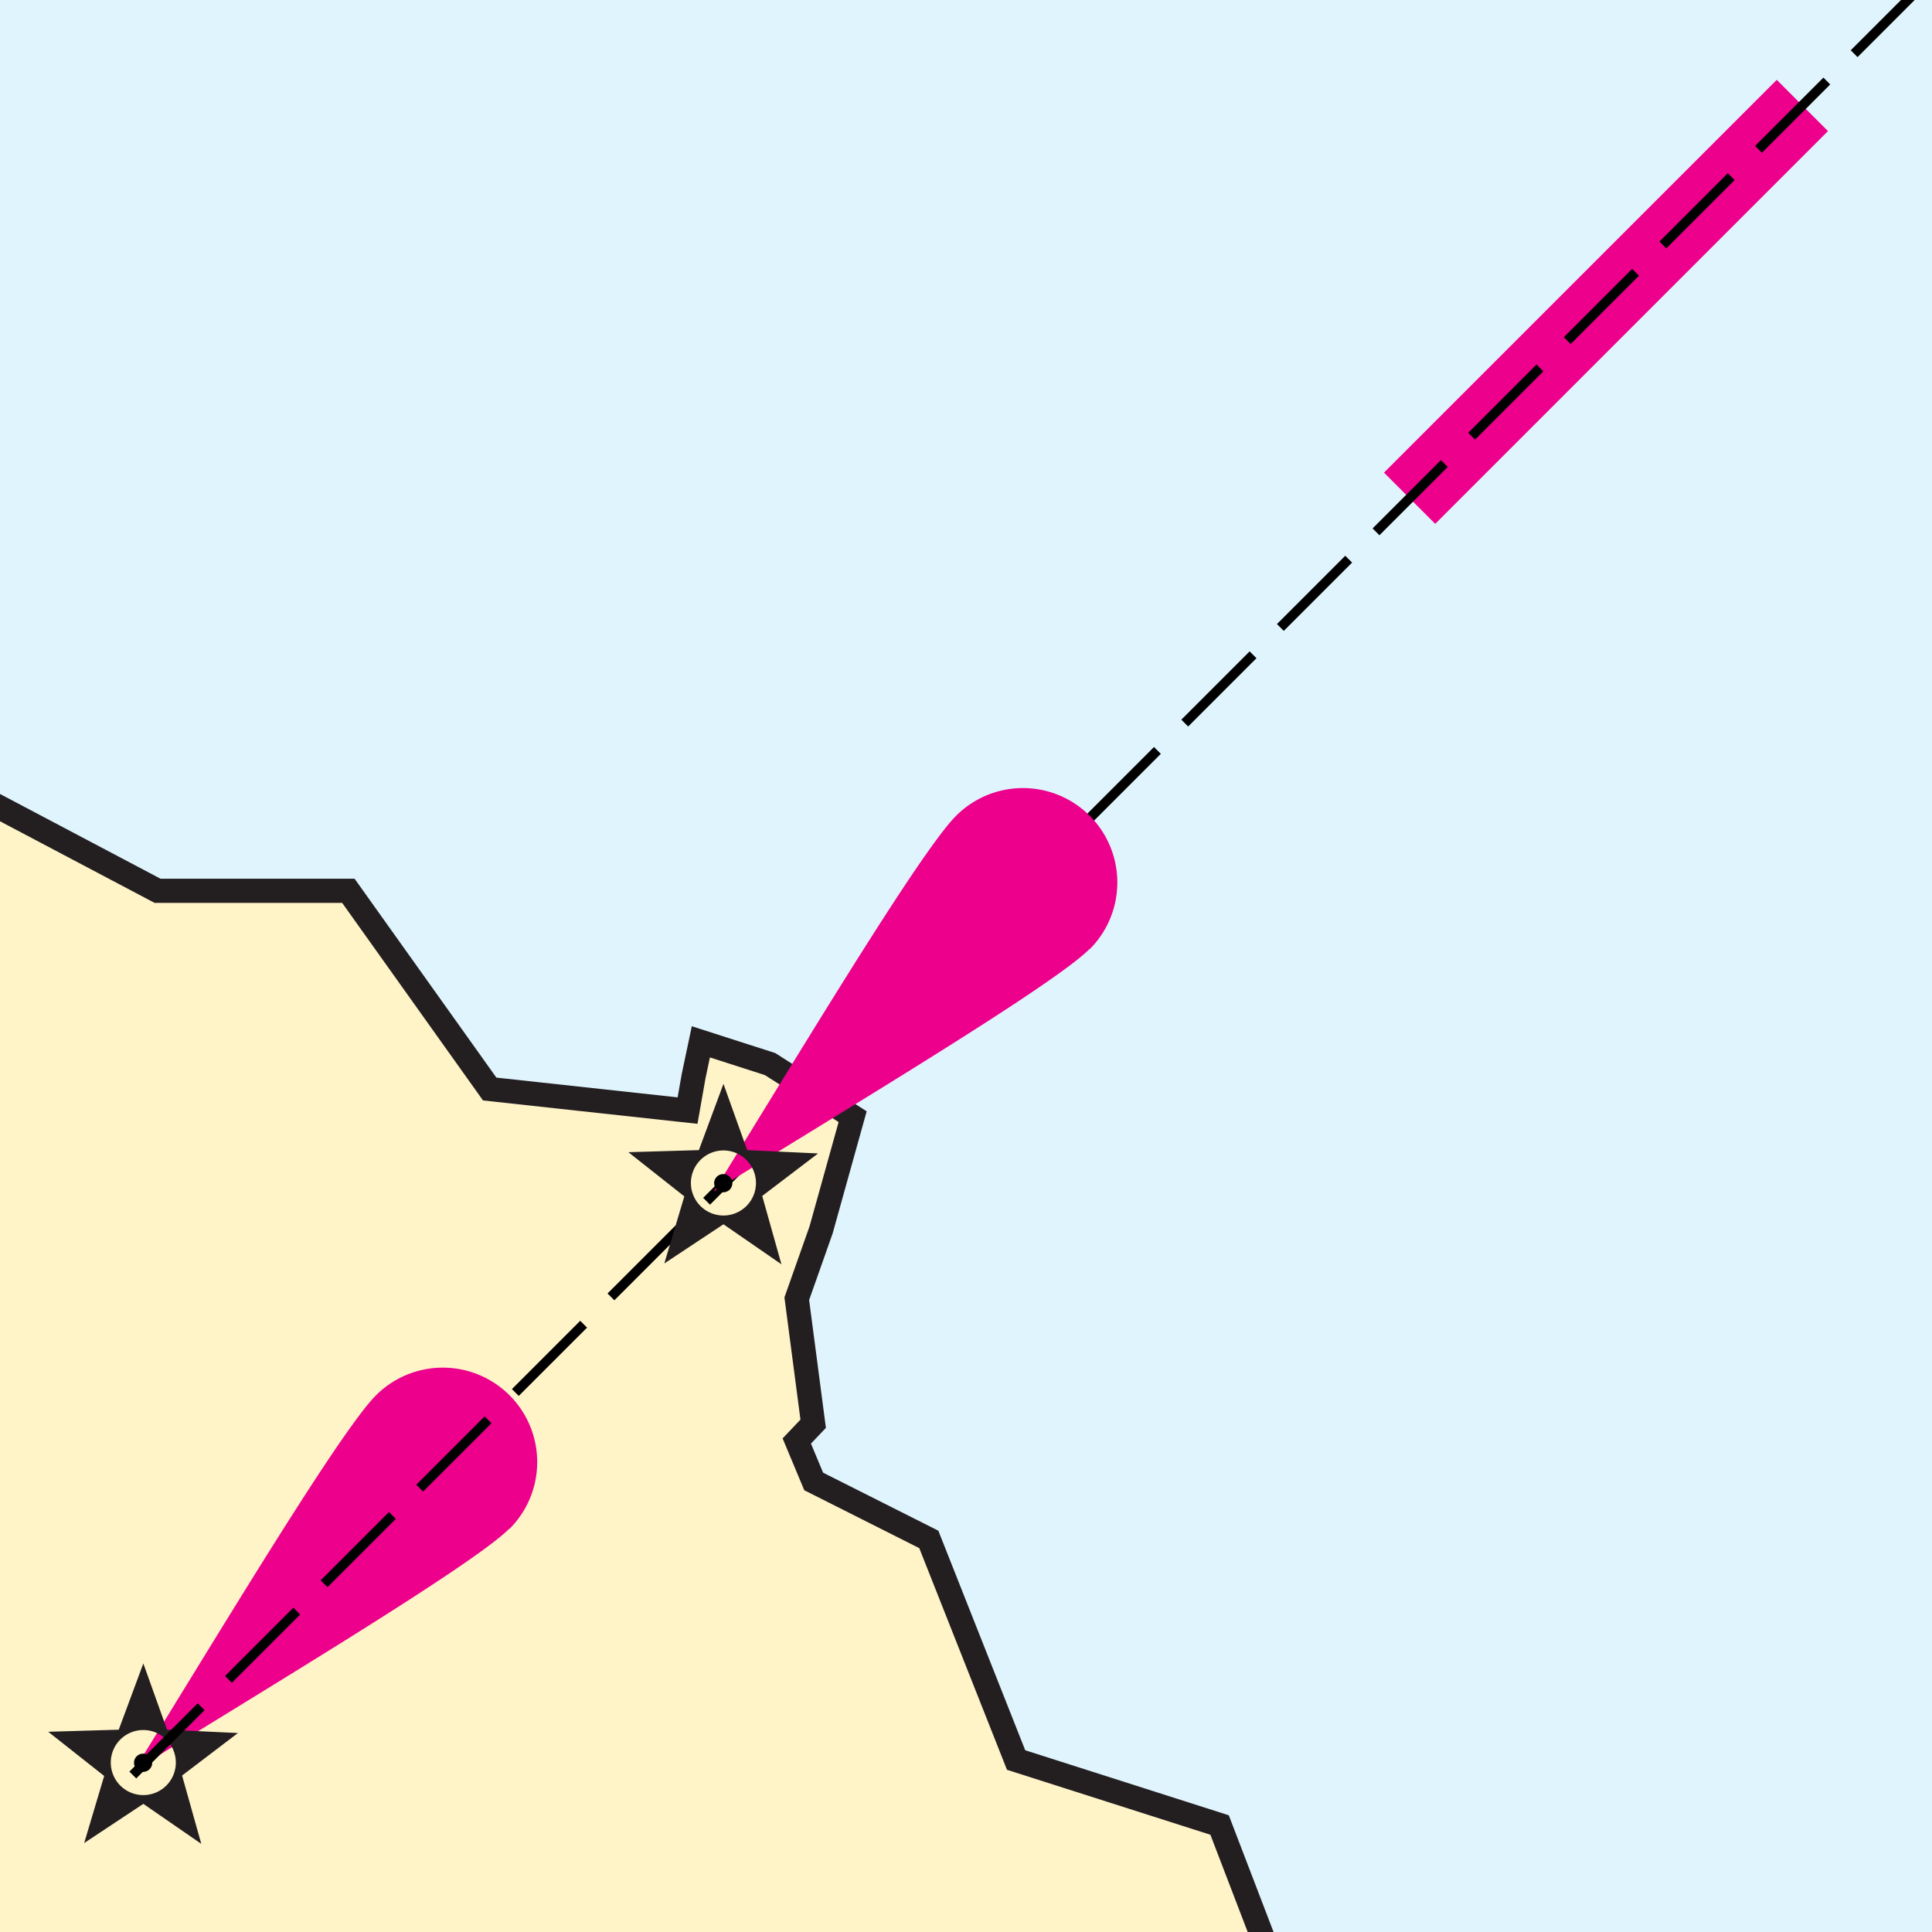 <svg xmlns="http://www.w3.org/2000/svg" xmlns:xlink="http://www.w3.org/1999/xlink" width="80" height="80" viewBox="0 0 80 80">
  <rect x="0" y="0" width="80" height="80" fill="#333333" stroke="none"/>
  <defs>
    <clipPath id="clip-LeadingLights">
      <rect width="80" height="80"/>
    </clipPath>
  </defs>
  <g id="LeadingLights" clip-path="url(#clip-LeadingLights)">
    <rect width="80" height="80" fill="#e0f4fd"/>
    <rect id="Rectangle_15198" data-name="Rectangle 15198" width="23" height="3" transform="translate(57.308 19.57) rotate(-45)" fill="#ec008c"/>
    <path id="Path_136324" data-name="Path 136324" d="M420.155,686.416l7.806,4.121h7.9l5.851,8.207,8.193.893.251-1.424.3-1.423,2.866.921,3.419,2.178-1.307,4.69-1.006,2.847.679,5.178-.679.715.7,1.675,4.767,2.4,3.615,9.135,8.426,2.691,2.814,7.338h-54.6Z" transform="translate(-421.435 -653.65)" fill="#fff3c8" stroke="#231f20" stroke-width="1"/>
    <g id="Group_5014" data-name="Group 5014" transform="translate(2 55.651)">
      <path id="Path_143479" data-name="Path 143479" d="M15536.232,1131.873a3.909,3.909,0,1,0-5.814-5.227c-1.448,1.6-6.209,10.61-9.211,16.062,4.813-3.364,13.577-9.23,15.009-10.834" transform="translate(-15436.601 -1935.774) rotate(3)" fill="#ec008c" fill-rule="evenodd"/>
      <g id="Group_4958" data-name="Group 4958" transform="translate(0 13.228)">
        <path id="Path_143480" data-name="Path 143480" d="M15534.32,1138.256a1.347,1.347,0,1,0-1.346,1.346,1.347,1.347,0,0,0,1.346-1.346m-5.262-1.259,2.295,1.812-.828,2.778,2.449-1.622,2.4,1.656-.795-2.829,2.313-1.76-2.936-.138-.982-2.743-1.018,2.743-2.916.086Z" transform="translate(-15529.039 -1134.15)" fill="#231f20" fill-rule="evenodd"/>
        <circle id="Ellipse_207" data-name="Ellipse 207" cx="0.378" cy="0.378" r="0.378" transform="translate(3.548 3.735)"/>
      </g>
    </g>
    <line id="Line_17483" data-name="Line 17483" y1="79" x2="79" transform="translate(5.5 -5.5)" fill="none" stroke="#000" stroke-width="0.4" stroke-dasharray="4 1.6"/>
    <g id="Group_5015" data-name="Group 5015" transform="translate(26.022 31.652)">
      <path id="Path_143479-2" data-name="Path 143479" d="M15536.232,1131.873a3.909,3.909,0,1,0-5.814-5.227c-1.448,1.6-6.209,10.61-9.211,16.062,4.813-3.364,13.577-9.23,15.009-10.834" transform="translate(-15436.601 -1935.774) rotate(3)" fill="#ec008c" fill-rule="evenodd"/>
      <g id="Group_4958-2" data-name="Group 4958" transform="translate(0 13.228)">
        <path id="Path_143480-2" data-name="Path 143480" d="M15534.32,1138.256a1.347,1.347,0,1,0-1.346,1.346,1.347,1.347,0,0,0,1.346-1.346m-5.262-1.259,2.295,1.812-.828,2.778,2.449-1.622,2.4,1.656-.795-2.829,2.313-1.76-2.936-.138-.982-2.743-1.018,2.743-2.916.086Z" transform="translate(-15529.039 -1134.15)" fill="#231f20" fill-rule="evenodd"/>
        <circle id="Ellipse_207-2" data-name="Ellipse 207" cx="0.378" cy="0.378" r="0.378" transform="translate(3.548 3.735)"/>
      </g>
    </g>
  </g>
</svg>
